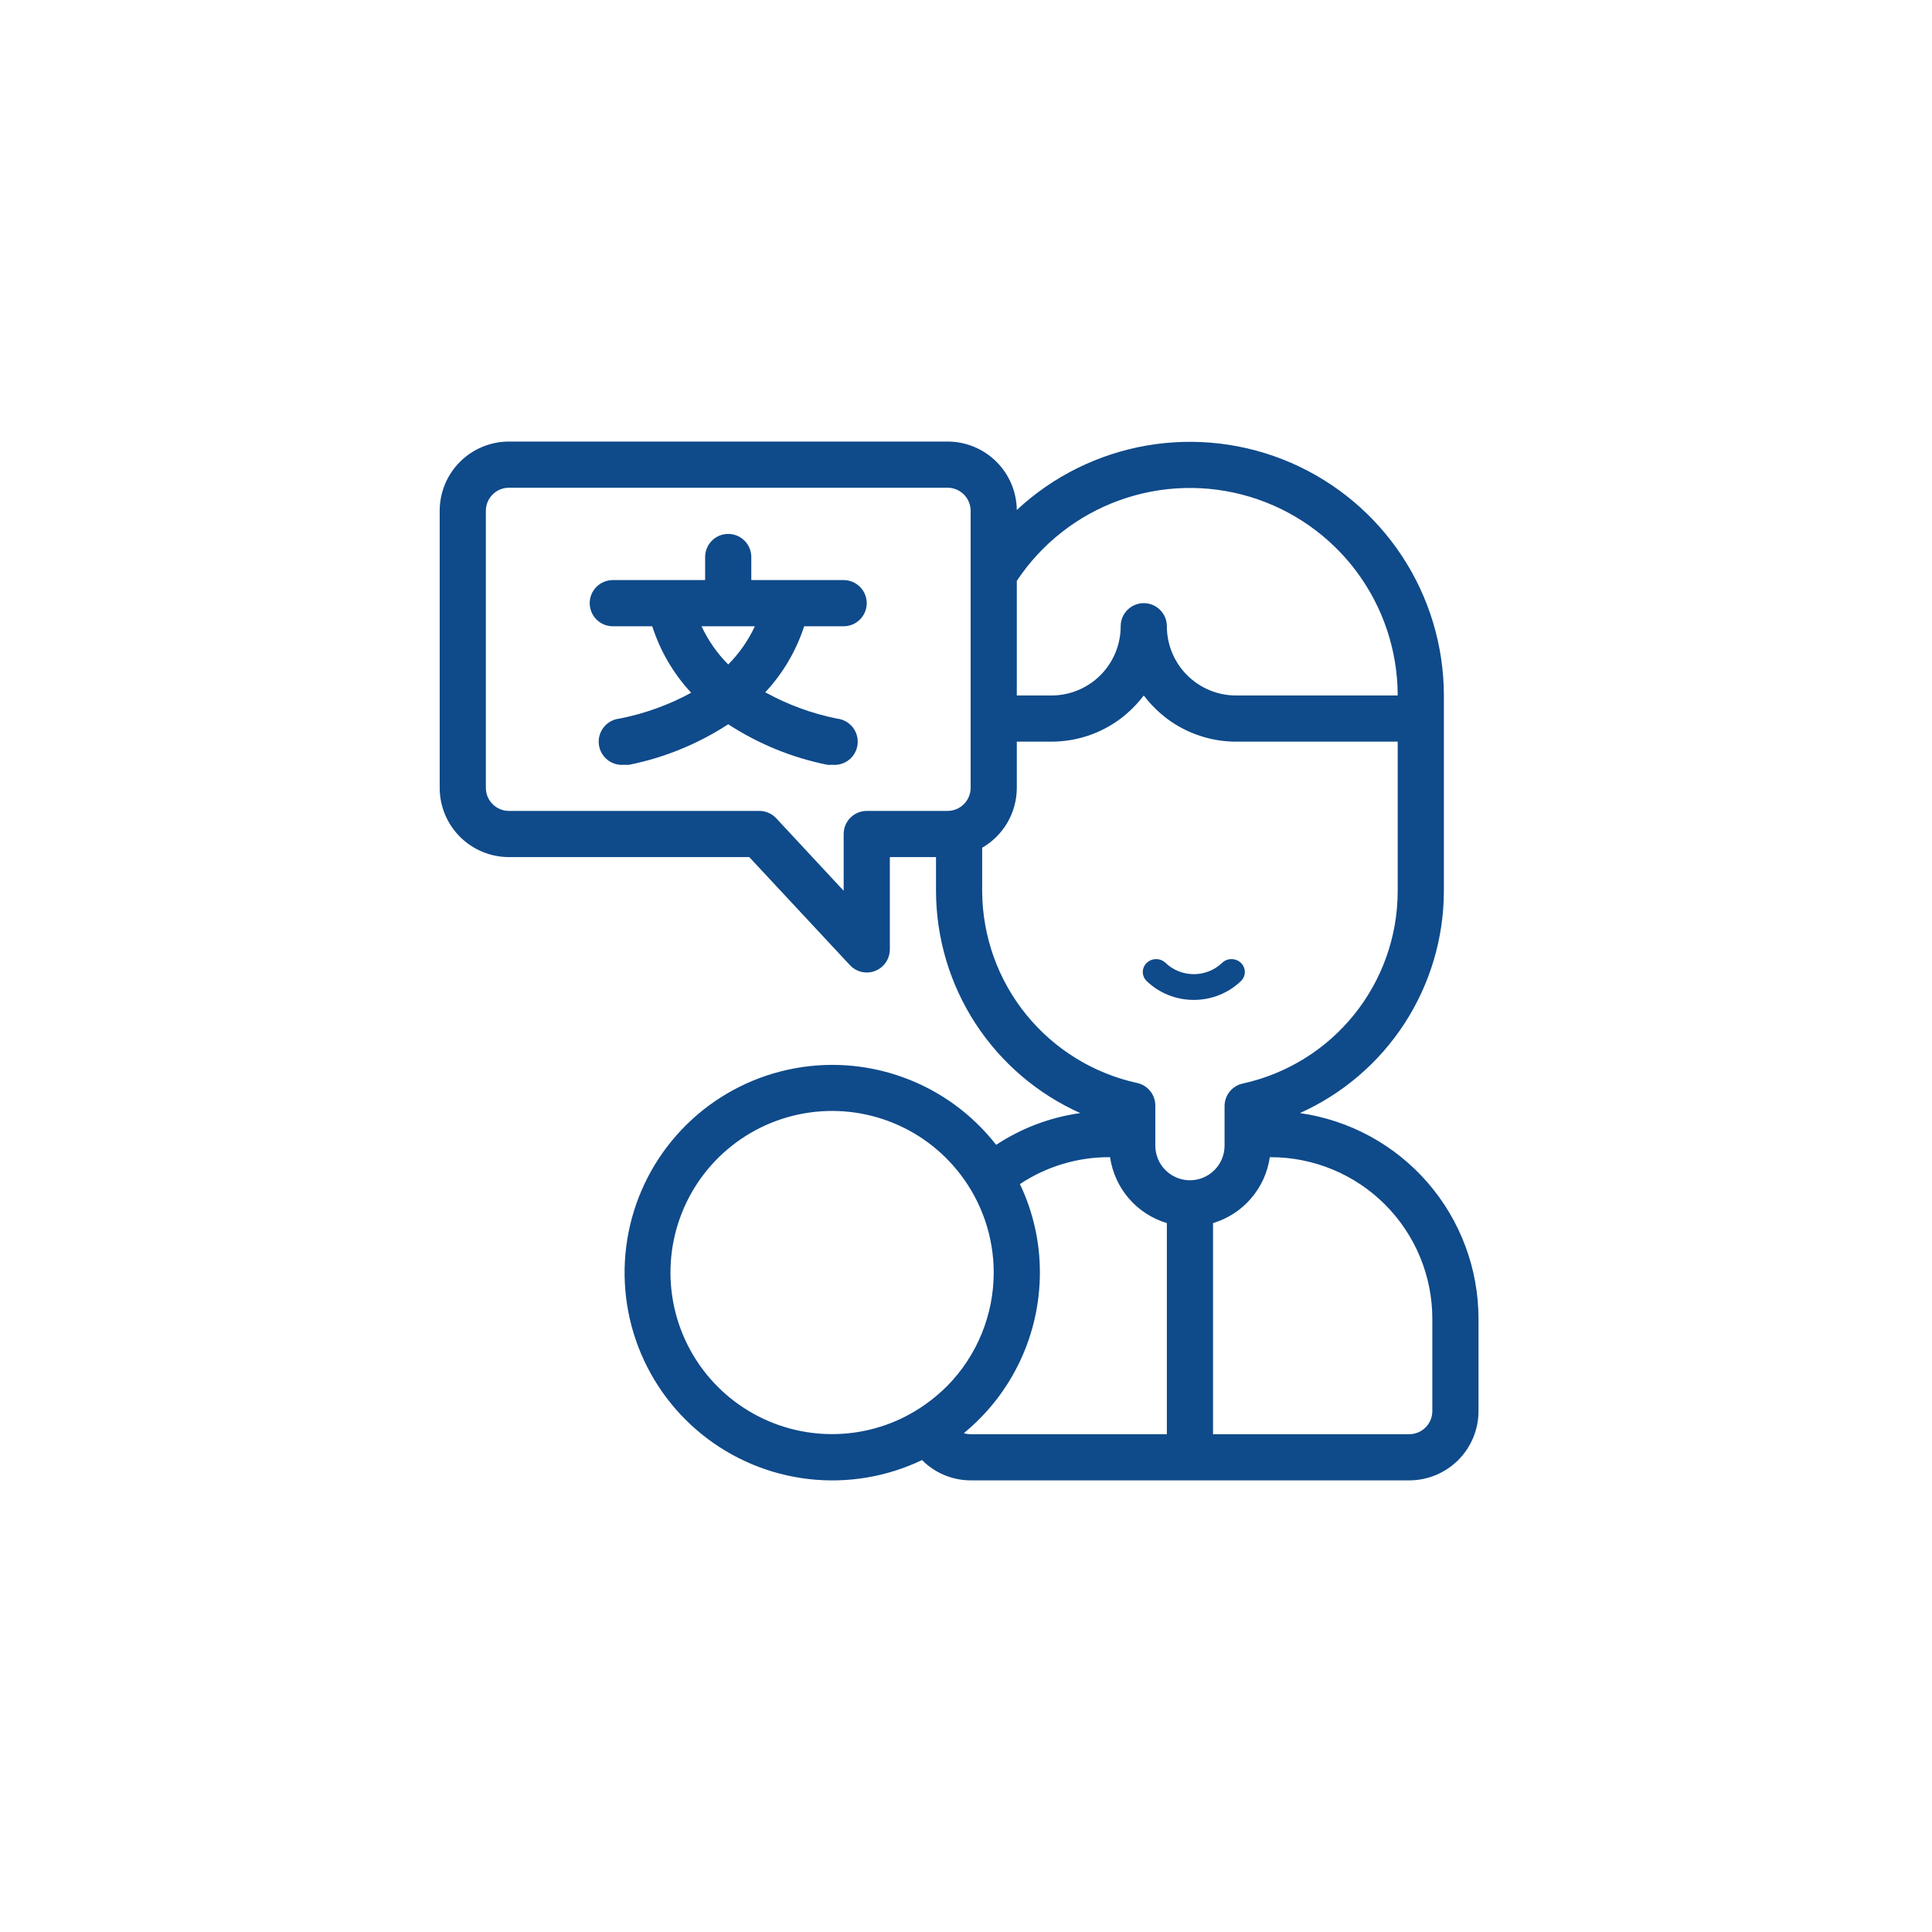 <svg width="115" height="115" viewBox="0 0 115 115" fill="none" xmlns="http://www.w3.org/2000/svg">
<g clip-path="url(#clip0_308_384067)">
<path d="M77.377 66.255C79.919 65.113 82.079 63.263 83.599 60.926C85.118 58.59 85.932 55.865 85.945 53.078V41.398C85.942 38.455 85.079 35.577 83.464 33.117C81.849 30.658 79.55 28.723 76.851 27.55C74.152 26.378 71.169 26.019 68.269 26.518C65.368 27.017 62.677 28.351 60.524 30.357C60.511 29.272 60.072 28.236 59.3 27.474C58.528 26.711 57.487 26.283 56.402 26.283H30.294C29.201 26.283 28.152 26.718 27.379 27.491C26.606 28.264 26.172 29.312 26.172 30.405V46.895C26.172 47.988 26.606 49.036 27.379 49.809C28.152 50.582 29.201 51.017 30.294 51.017H44.598L50.589 57.447C50.718 57.586 50.873 57.696 51.045 57.772C51.218 57.847 51.404 57.887 51.593 57.887C51.764 57.889 51.935 57.856 52.094 57.791C52.351 57.69 52.572 57.514 52.727 57.286C52.883 57.059 52.966 56.789 52.967 56.513V51.017H55.715V53.078C55.729 55.867 56.546 58.593 58.069 60.931C59.593 63.267 61.757 65.116 64.303 66.255C62.514 66.505 60.803 67.15 59.294 68.145C57.859 66.306 55.934 64.911 53.74 64.12C51.546 63.328 49.174 63.173 46.896 63.673C44.618 64.173 42.527 65.306 40.866 66.943C39.205 68.579 38.04 70.653 37.506 72.923C36.972 75.193 37.092 77.568 37.85 79.773C38.608 81.979 39.974 83.925 41.791 85.387C43.608 86.849 45.801 87.768 48.118 88.037C50.434 88.306 52.78 87.915 54.883 86.908C55.262 87.29 55.712 87.594 56.209 87.801C56.705 88.009 57.238 88.116 57.776 88.117H83.883C84.977 88.117 86.025 87.683 86.798 86.91C87.571 86.137 88.006 85.088 88.006 83.995V78.499C88.005 75.52 86.93 72.641 84.978 70.392C83.025 68.143 80.326 66.674 77.377 66.255ZM60.524 34.576C61.992 32.363 64.133 30.681 66.631 29.78C69.129 28.878 71.85 28.804 74.393 29.57C76.936 30.335 79.165 31.898 80.751 34.028C82.336 36.159 83.194 38.743 83.196 41.398H73.578C72.484 41.398 71.436 40.964 70.663 40.191C69.89 39.418 69.456 38.369 69.456 37.276C69.456 36.911 69.311 36.562 69.053 36.304C68.795 36.047 68.446 35.902 68.082 35.902C67.717 35.902 67.368 36.047 67.11 36.304C66.852 36.562 66.707 36.911 66.707 37.276C66.707 38.369 66.273 39.418 65.5 40.191C64.727 40.964 63.678 41.398 62.585 41.398H60.524V34.576ZM57.776 46.895C57.776 47.259 57.631 47.608 57.373 47.866C57.116 48.124 56.766 48.269 56.402 48.269H51.593C51.228 48.269 50.879 48.413 50.621 48.671C50.363 48.929 50.218 49.278 50.218 49.643V53.023L46.206 48.708C46.077 48.569 45.921 48.459 45.747 48.383C45.573 48.307 45.386 48.268 45.196 48.269H30.294C29.93 48.269 29.58 48.124 29.323 47.866C29.065 47.608 28.92 47.259 28.92 46.895V30.405C28.92 30.041 29.065 29.692 29.323 29.434C29.58 29.176 29.93 29.031 30.294 29.031H56.402C56.766 29.031 57.116 29.176 57.373 29.434C57.631 29.692 57.776 30.041 57.776 30.405V46.895ZM53.654 84.434C52.013 85.214 50.186 85.512 48.383 85.296C46.58 85.08 44.875 84.358 43.465 83.214C42.055 82.069 40.998 80.549 40.416 78.829C39.834 77.109 39.751 75.259 40.176 73.493C40.601 71.728 41.518 70.119 42.819 68.852C44.121 67.586 45.754 66.714 47.531 66.337C49.307 65.96 51.154 66.094 52.857 66.722C54.561 67.351 56.052 68.449 57.157 69.89C58.449 71.57 59.15 73.631 59.15 75.75C59.148 78.265 58.162 80.68 56.402 82.476C55.604 83.281 54.675 83.944 53.654 84.434ZM69.456 85.369H57.776C57.638 85.37 57.501 85.349 57.37 85.307C58.785 84.148 59.924 82.69 60.707 81.037C61.49 79.385 61.897 77.579 61.898 75.75C61.901 73.927 61.495 72.126 60.709 70.481C62.283 69.434 64.131 68.877 66.02 68.88H66.075C66.206 69.788 66.593 70.64 67.192 71.335C67.791 72.03 68.577 72.54 69.456 72.803V85.369ZM68.769 68.193V65.836C68.776 65.517 68.671 65.205 68.473 64.954C68.275 64.703 67.996 64.529 67.683 64.462C65.083 63.892 62.754 62.454 61.078 60.386C59.403 58.317 58.481 55.74 58.463 53.078V50.46C59.089 50.099 59.609 49.579 59.971 48.953C60.333 48.327 60.523 47.617 60.524 46.895V44.146H62.585C64.072 44.146 65.518 43.664 66.707 42.772C67.225 42.377 67.687 41.915 68.082 41.398C68.476 41.915 68.938 42.377 69.456 42.772C70.645 43.664 72.091 44.146 73.578 44.146H83.196V53.078C83.187 55.746 82.268 58.331 80.592 60.407C78.916 62.482 76.582 63.925 73.976 64.496C73.664 64.564 73.384 64.737 73.186 64.988C72.988 65.239 72.884 65.551 72.891 65.871V68.193C72.891 68.74 72.674 69.264 72.287 69.65C71.901 70.037 71.376 70.254 70.83 70.254C70.283 70.254 69.759 70.037 69.372 69.65C68.986 69.264 68.769 68.74 68.769 68.193ZM85.258 83.995C85.258 84.359 85.113 84.709 84.855 84.966C84.597 85.224 84.248 85.369 83.883 85.369H72.204V72.803C73.083 72.54 73.868 72.03 74.467 71.335C75.066 70.64 75.454 69.788 75.584 68.88H75.639C78.19 68.88 80.636 69.893 82.44 71.697C84.244 73.501 85.258 75.947 85.258 78.499V83.995Z" fill="#0F4A8A"/>
<path d="M73.864 57.315C73.79 57.243 73.703 57.187 73.607 57.148C73.51 57.11 73.407 57.09 73.303 57.09C73.199 57.09 73.096 57.11 72.999 57.148C72.903 57.187 72.815 57.243 72.742 57.315C72.296 57.745 71.691 57.986 71.06 57.986C70.429 57.986 69.825 57.745 69.378 57.315C69.305 57.243 69.217 57.187 69.121 57.148C69.025 57.11 68.921 57.09 68.817 57.09C68.713 57.09 68.61 57.11 68.513 57.148C68.417 57.187 68.33 57.243 68.256 57.315C68.182 57.386 68.124 57.47 68.084 57.563C68.044 57.656 68.023 57.756 68.023 57.856C68.023 57.957 68.044 58.056 68.084 58.15C68.124 58.242 68.182 58.327 68.256 58.398C69 59.116 70.008 59.519 71.06 59.519C72.112 59.519 73.12 59.116 73.864 58.398C73.938 58.327 73.996 58.242 74.036 58.15C74.076 58.057 74.097 57.957 74.097 57.856C74.097 57.756 74.076 57.656 74.036 57.563C73.996 57.47 73.938 57.386 73.864 57.315Z" fill="#0F4A8A"/>
<path d="M50.217 34.529H44.72V33.155C44.72 32.791 44.575 32.441 44.318 32.184C44.06 31.926 43.711 31.781 43.346 31.781C42.982 31.781 42.632 31.926 42.374 32.184C42.117 32.441 41.972 32.791 41.972 33.155V34.529H36.476C36.111 34.529 35.762 34.674 35.504 34.932C35.246 35.19 35.102 35.539 35.102 35.904C35.102 36.268 35.246 36.617 35.504 36.875C35.762 37.133 36.111 37.278 36.476 37.278H38.825C39.297 38.751 40.087 40.102 41.141 41.235C39.805 41.962 38.367 42.481 36.874 42.774C36.694 42.793 36.519 42.847 36.359 42.934C36.2 43.02 36.059 43.137 35.945 43.278C35.714 43.563 35.606 43.928 35.644 44.292C35.683 44.657 35.864 44.991 36.149 45.222C36.434 45.452 36.798 45.56 37.163 45.522C37.259 45.532 37.355 45.532 37.451 45.522C39.551 45.099 41.551 44.28 43.346 43.111C45.141 44.28 47.141 45.099 49.241 45.522C49.337 45.532 49.434 45.532 49.529 45.522C49.894 45.56 50.259 45.452 50.543 45.222C50.828 44.991 51.01 44.657 51.048 44.292C51.086 43.928 50.978 43.563 50.747 43.278C50.517 42.994 50.182 42.812 49.818 42.774C48.324 42.473 46.885 41.945 45.551 41.208C46.602 40.083 47.392 38.741 47.867 37.278H50.217C50.581 37.278 50.93 37.133 51.188 36.875C51.446 36.617 51.591 36.268 51.591 35.904C51.591 35.539 51.446 35.19 51.188 34.932C50.93 34.674 50.581 34.529 50.217 34.529ZM43.346 39.552C42.689 38.891 42.152 38.122 41.759 37.278H44.933C44.54 38.122 44.003 38.891 43.346 39.552Z" fill="#0F4A8A"/>
</g>
<defs>
<clipPath id="clip0_308_384067">
<rect width="114.18" height="114.18" fill="white"/>
</clipPath>
</defs>
</svg>
